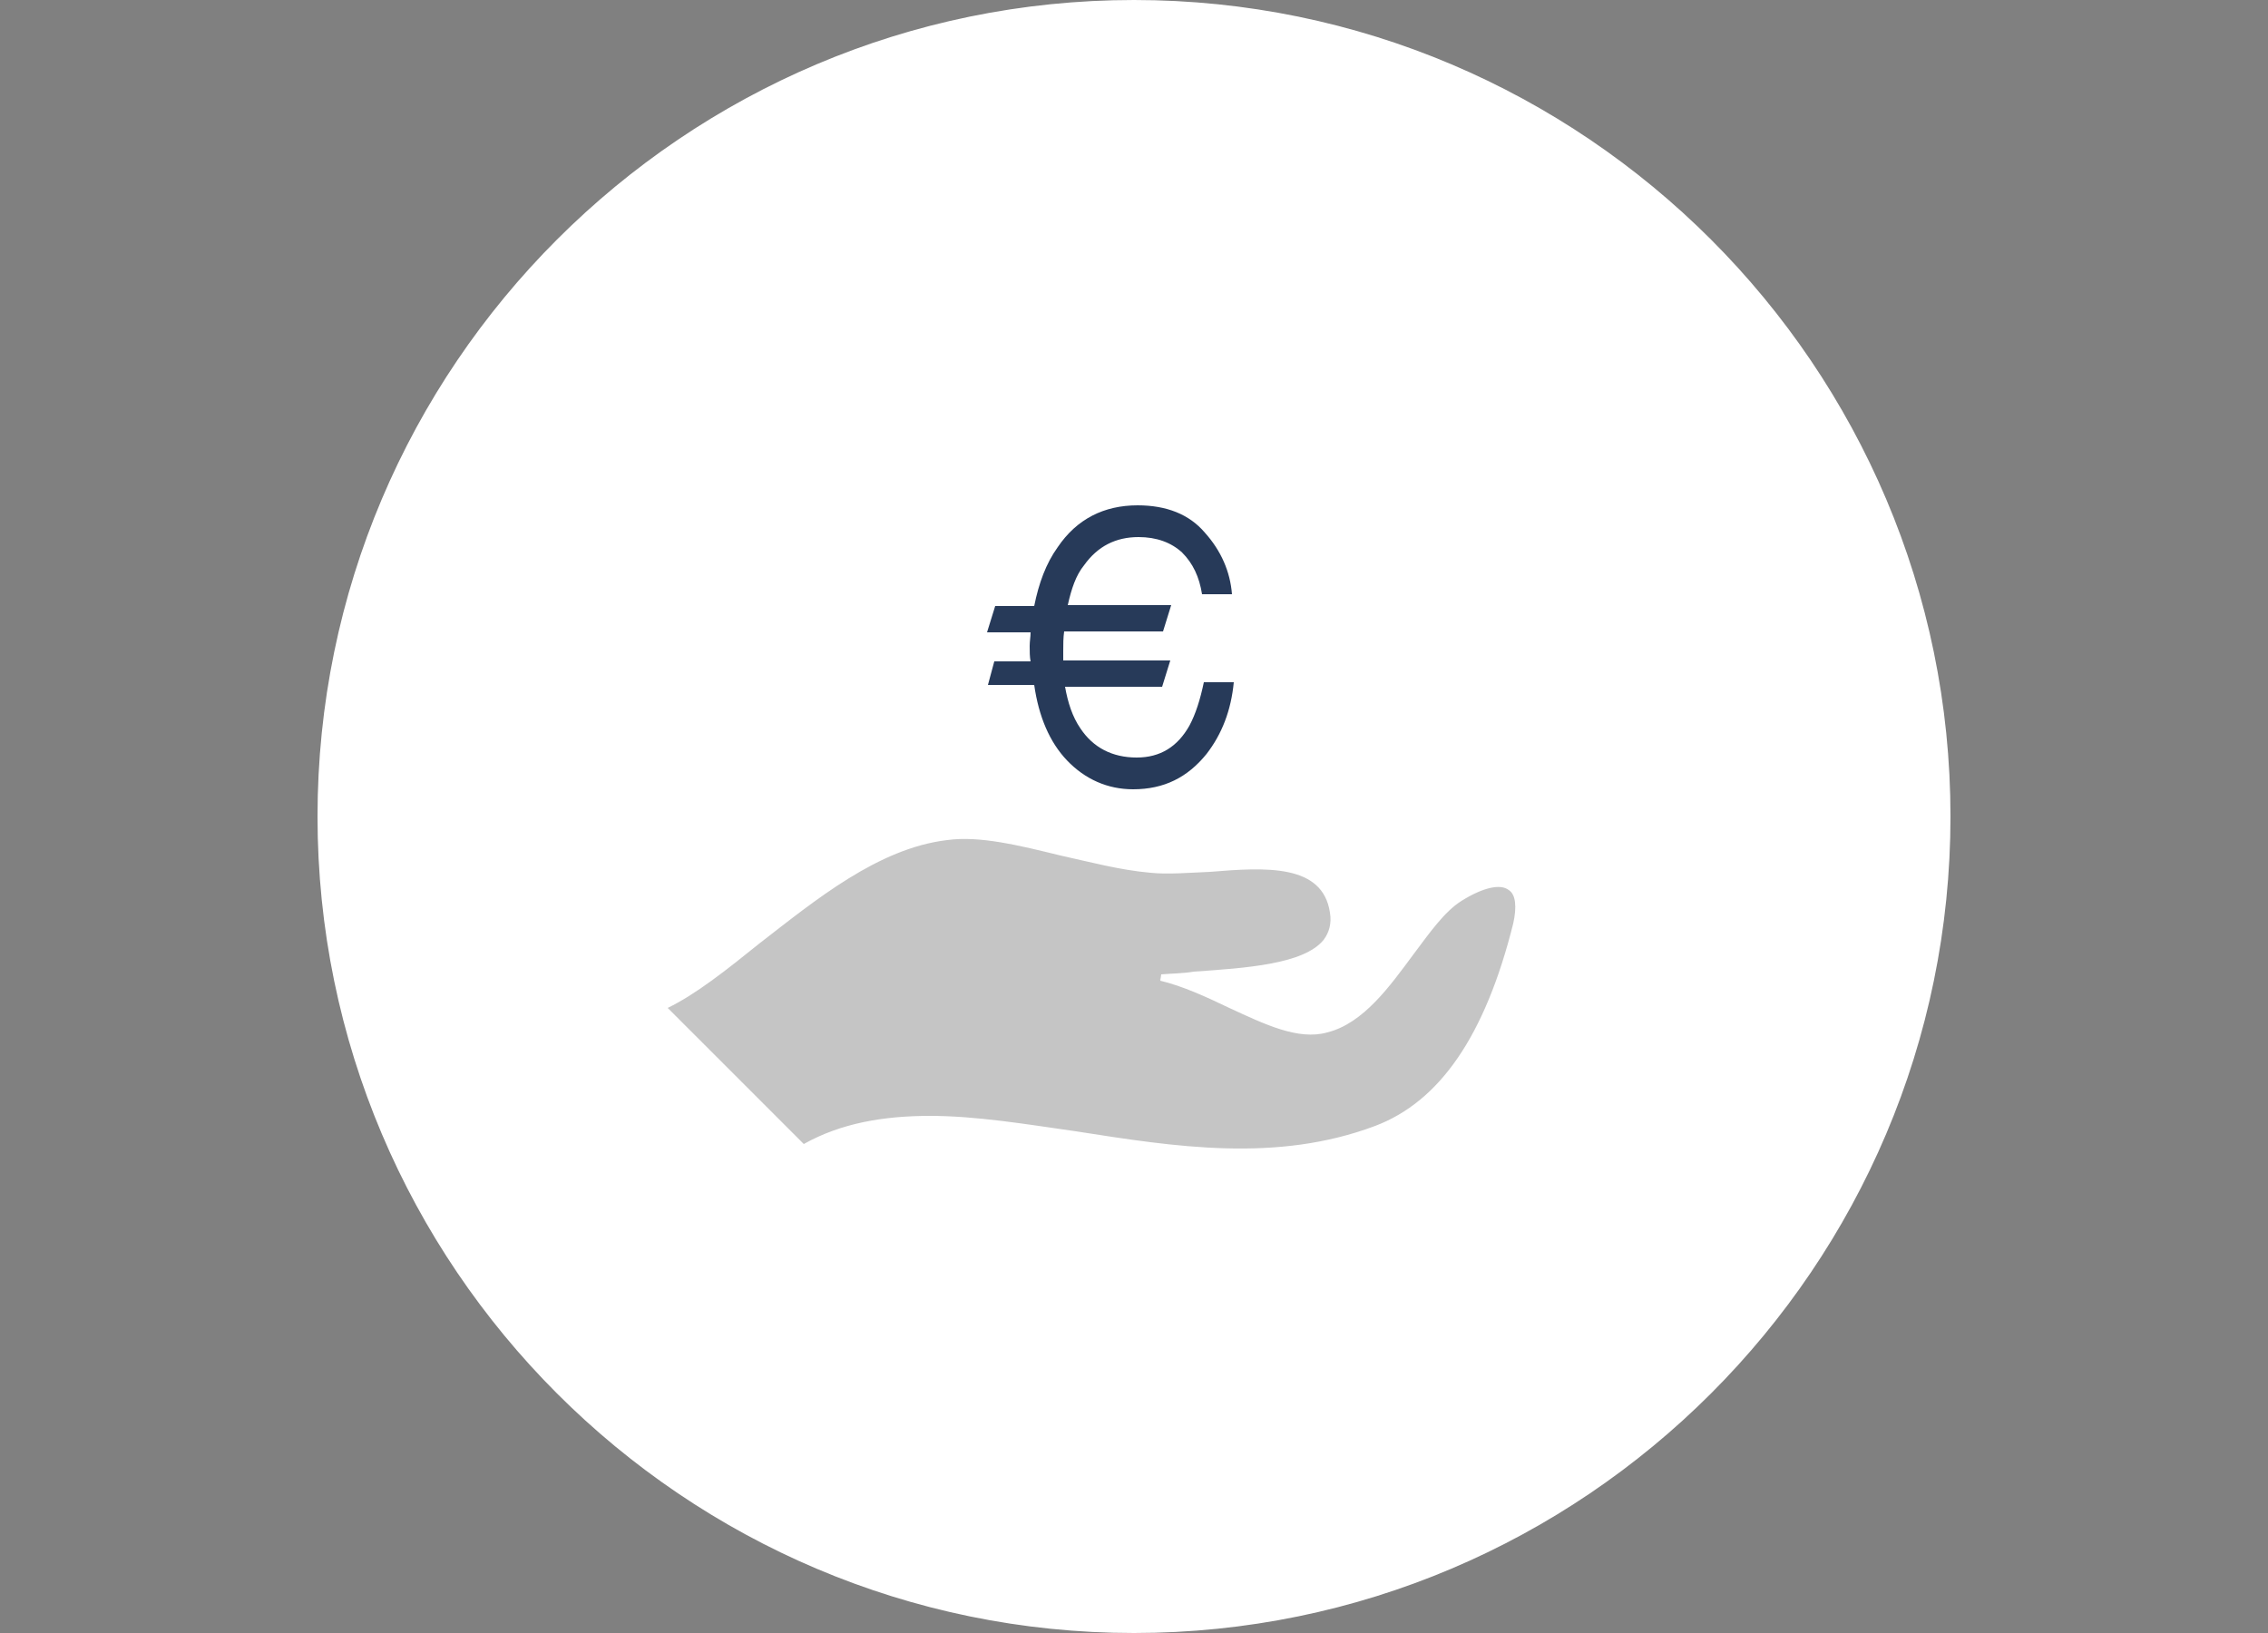 <svg version="1.1" id="Ebene_1" xmlns="http://www.w3.org/2000/svg" xmlns:xlink="http://www.w3.org/1999/xlink" x="0" y="0" viewBox="0 0 250 180" style="enable-background:new 0 0 250 180" xml:space="preserve"><rect x="0" y="0" width="250" height="180" fill="#808080" stroke="none"/><style>.st1{fill:#fff}.st4{clip-path:url(#SVGID_7_)}</style><defs><path id="SVGID_2_" d="M35 0h180v180H35z"/></defs><clipPath id="SVGID_3_"><use xlink:href="#SVGID_2_" style="overflow:visible"/></clipPath><path class="st1" d="M125 179.6c49.5 0 89.6-40.1 89.6-89.6S174.5.4 125 .4 35.4 40.5 35.4 90s40.1 89.6 89.6 89.6" style="clip-path:url(#SVGID_3_)"/><defs><path id="SVGID_4_" d="M35 0h180v180H35z"/></defs><clipPath id="SVGID_5_"><use xlink:href="#SVGID_4_" style="overflow:visible"/></clipPath><path class="st1" d="M125 180c-49.6 0-90-40.4-90-90S75.4 0 125 0s90 40.4 90 90-40.4 90-90 90zM125 .7C75.8.7 35.7 40.7 35.7 90s40 89.3 89.3 89.3 89.3-40 89.3-89.3S174.2.7 125 .7z" style="clip-path:url(#SVGID_5_)"/><defs><path id="SVGID_6_" d="M35 0h180v180H35z"/></defs><clipPath id="SVGID_7_"><use xlink:href="#SVGID_6_" style="overflow:visible"/></clipPath><defs><filter id="Adobe_OpacityMaskFilter" filterUnits="userSpaceOnUse" x="106.3" y="52.4" width="32.5" height="37.3"><feColorMatrix values="1 0 0 0 0 0 1 0 0 0 0 0 1 0 0 0 0 0 1 0"/></filter></defs><mask maskUnits="userSpaceOnUse" x="106.3" y="52.4" width="32.5" height="37.3" id="SVGID_1_"><g style="filter:url(#Adobe_OpacityMaskFilter)"><defs><path id="SVGID_8_" d="M35 0h180v180H35z"/></defs><clipPath id="SVGID_9_" class="st4"><use xlink:href="#SVGID_8_" style="overflow:visible"/></clipPath><defs><path id="SVGID_10_" d="M35 0h180v180H35z"/></defs><defs><path id="SVGID_11_" d="M99 46.9h47v44.9H99z"/></defs><clipPath id="SVGID_12_" class="st4"><use xlink:href="#SVGID_10_" style="overflow:visible"/></clipPath><clipPath id="SVGID_13_" style="clip-path:url(#SVGID_12_)"><use xlink:href="#SVGID_11_" style="overflow:visible"/></clipPath></g></mask><g style="clip-path:url(#SVGID_7_);mask:url(#SVGID_1_)"><defs><path id="SVGID_14_" d="M106.3 52.4h32.5v37.3h-32.5z"/></defs><clipPath id="SVGID_15_"><use xlink:href="#SVGID_14_" style="overflow:visible"/></clipPath><path class="st1" d="M106.3 52.4h32.5v37.3h-32.5z" style="clip-path:url(#SVGID_15_)"/></g><defs><path id="SVGID_16_" d="M35 0h180v180H35z"/></defs><clipPath id="SVGID_17_"><use xlink:href="#SVGID_16_" style="overflow:visible"/></clipPath><g style="clip-path:url(#SVGID_17_)"><path d="M108.9 75.5h5.1c.5 3.5 1.7 6.3 3.6 8.3 2 2.1 4.5 3.2 7.3 3.2 3.4 0 6-1.3 8.1-3.9 1.7-2.2 2.7-4.8 3-7.9h-3.3c-.4 1.9-.9 3.5-1.6 4.8-1.3 2.3-3.2 3.5-5.8 3.5-2.7 0-4.8-1.1-6.2-3.2-.9-1.3-1.4-2.9-1.7-4.6h10.7l.9-2.9h-11.8v-1c0-.8 0-1.5.1-2.2h10.9l.9-2.9h-11.4c.4-1.8.9-3.3 1.8-4.4 1.5-2.1 3.5-3.1 6-3.1 2 0 3.6.6 4.8 1.7 1.2 1.2 1.9 2.7 2.2 4.6h3.3c-.2-2.5-1.2-4.8-3-6.8-1.7-2-4.2-3-7.4-3-3.7 0-6.7 1.5-8.8 4.6-1.3 1.8-2.1 4-2.6 6.5h-4.3l-.9 2.9h4.8c0 .5-.1 1-.1 1.5 0 .6 0 1.2.1 1.7h-4l-.7 2.6z" style="fill:#273a59"/></g><defs><path id="SVGID_18_" d="M35 0h180v180H35z"/></defs><clipPath id="SVGID_19_"><use xlink:href="#SVGID_18_" style="overflow:visible"/></clipPath><g style="clip-path:url(#SVGID_19_)"><path d="M72.8 111.2c8.4-3.5 19-17.1 31.3-18.7 6.4-.8 14.5 2.8 22.5 3.5 7.1.6 19-3.1 20.2 4.8 1 6.8-11 6.4-19 7.1 6.3 1.2 13 7.1 18.1 5.7 6.6-1.8 10.1-11.7 14.8-14.5 5.3-3.2 7.3-1.2 6.3 2.9-2.5 10.1-6.8 19.4-15.4 22.5-22.3 8.3-46.4-7.6-63.2 2.2l-15.6-15.5z" style="fill:#c5c5c5"/></g><defs><path id="SVGID_20_" d="M35 0h180v180H35z"/></defs><clipPath id="SVGID_21_"><use xlink:href="#SVGID_20_" style="overflow:visible"/></clipPath><path class="st1" d="M136.6 127.3c-6.1 0-12.2-.9-18.2-1.9-11-1.7-21.4-3.3-29.8 1.6l-.2.1L72.2 111l.5-.2c3.2-1.3 6.7-4.2 10.4-7.1 6.2-5 13.2-10.6 21-11.6 3.8-.5 8.2.6 12.7 1.7 3.2.8 6.6 1.6 9.9 1.9 1.9.1 4.1 0 6.5-.1 6.1-.4 13.1-.9 14 5.2.2 1.4-.1 2.6-.9 3.5-2.4 3-9 3.4-14.8 3.7-.5 0-1 .1-1.5.1 1.9.6 3.8 1.5 5.7 2.4 3.7 1.8 7.3 3.5 10.3 2.7 3.8-1.1 6.5-4.8 9.1-8.4 1.8-2.5 3.5-4.9 5.5-6 3.4-2.1 5.2-1.8 6-1.2 1 .8 1.3 2.3.8 4.5-3.2 12.6-8.3 20.1-15.6 22.8-5.1 1.7-10.2 2.4-15.2 2.4zm-34.1-4.3c5.1 0 10.5.9 16.1 1.7 10.9 1.7 22.1 3.5 33-.6 7.1-2.7 12.1-9.9 15.2-22.3.4-1.8.3-3.2-.5-3.7-.9-.7-2.8-.3-5.2 1.2-1.9 1.2-3.5 3.5-5.3 5.9-2.6 3.5-5.5 7.6-9.5 8.6-3.2.9-6.9-.9-10.8-2.7-2.5-1.2-5.1-2.4-7.6-3l.1-.7c1.2-.1 2.4-.1 3.6-.3 5.7-.4 12.1-.8 14.3-3.5.6-.8.9-1.8.7-3-.8-5.4-7.1-5-13.2-4.5-2.4.1-4.7.3-6.6.1-3.4-.3-6.7-1.2-9.9-1.9-4.5-1.1-8.9-2.2-12.5-1.7-7.6.9-14.5 6.6-20.7 11.4-3.6 2.9-7 5.6-10.1 7.1l15 15c4.1-2.3 8.8-3.1 13.9-3.1z" style="clip-path:url(#SVGID_21_)"/></svg>

